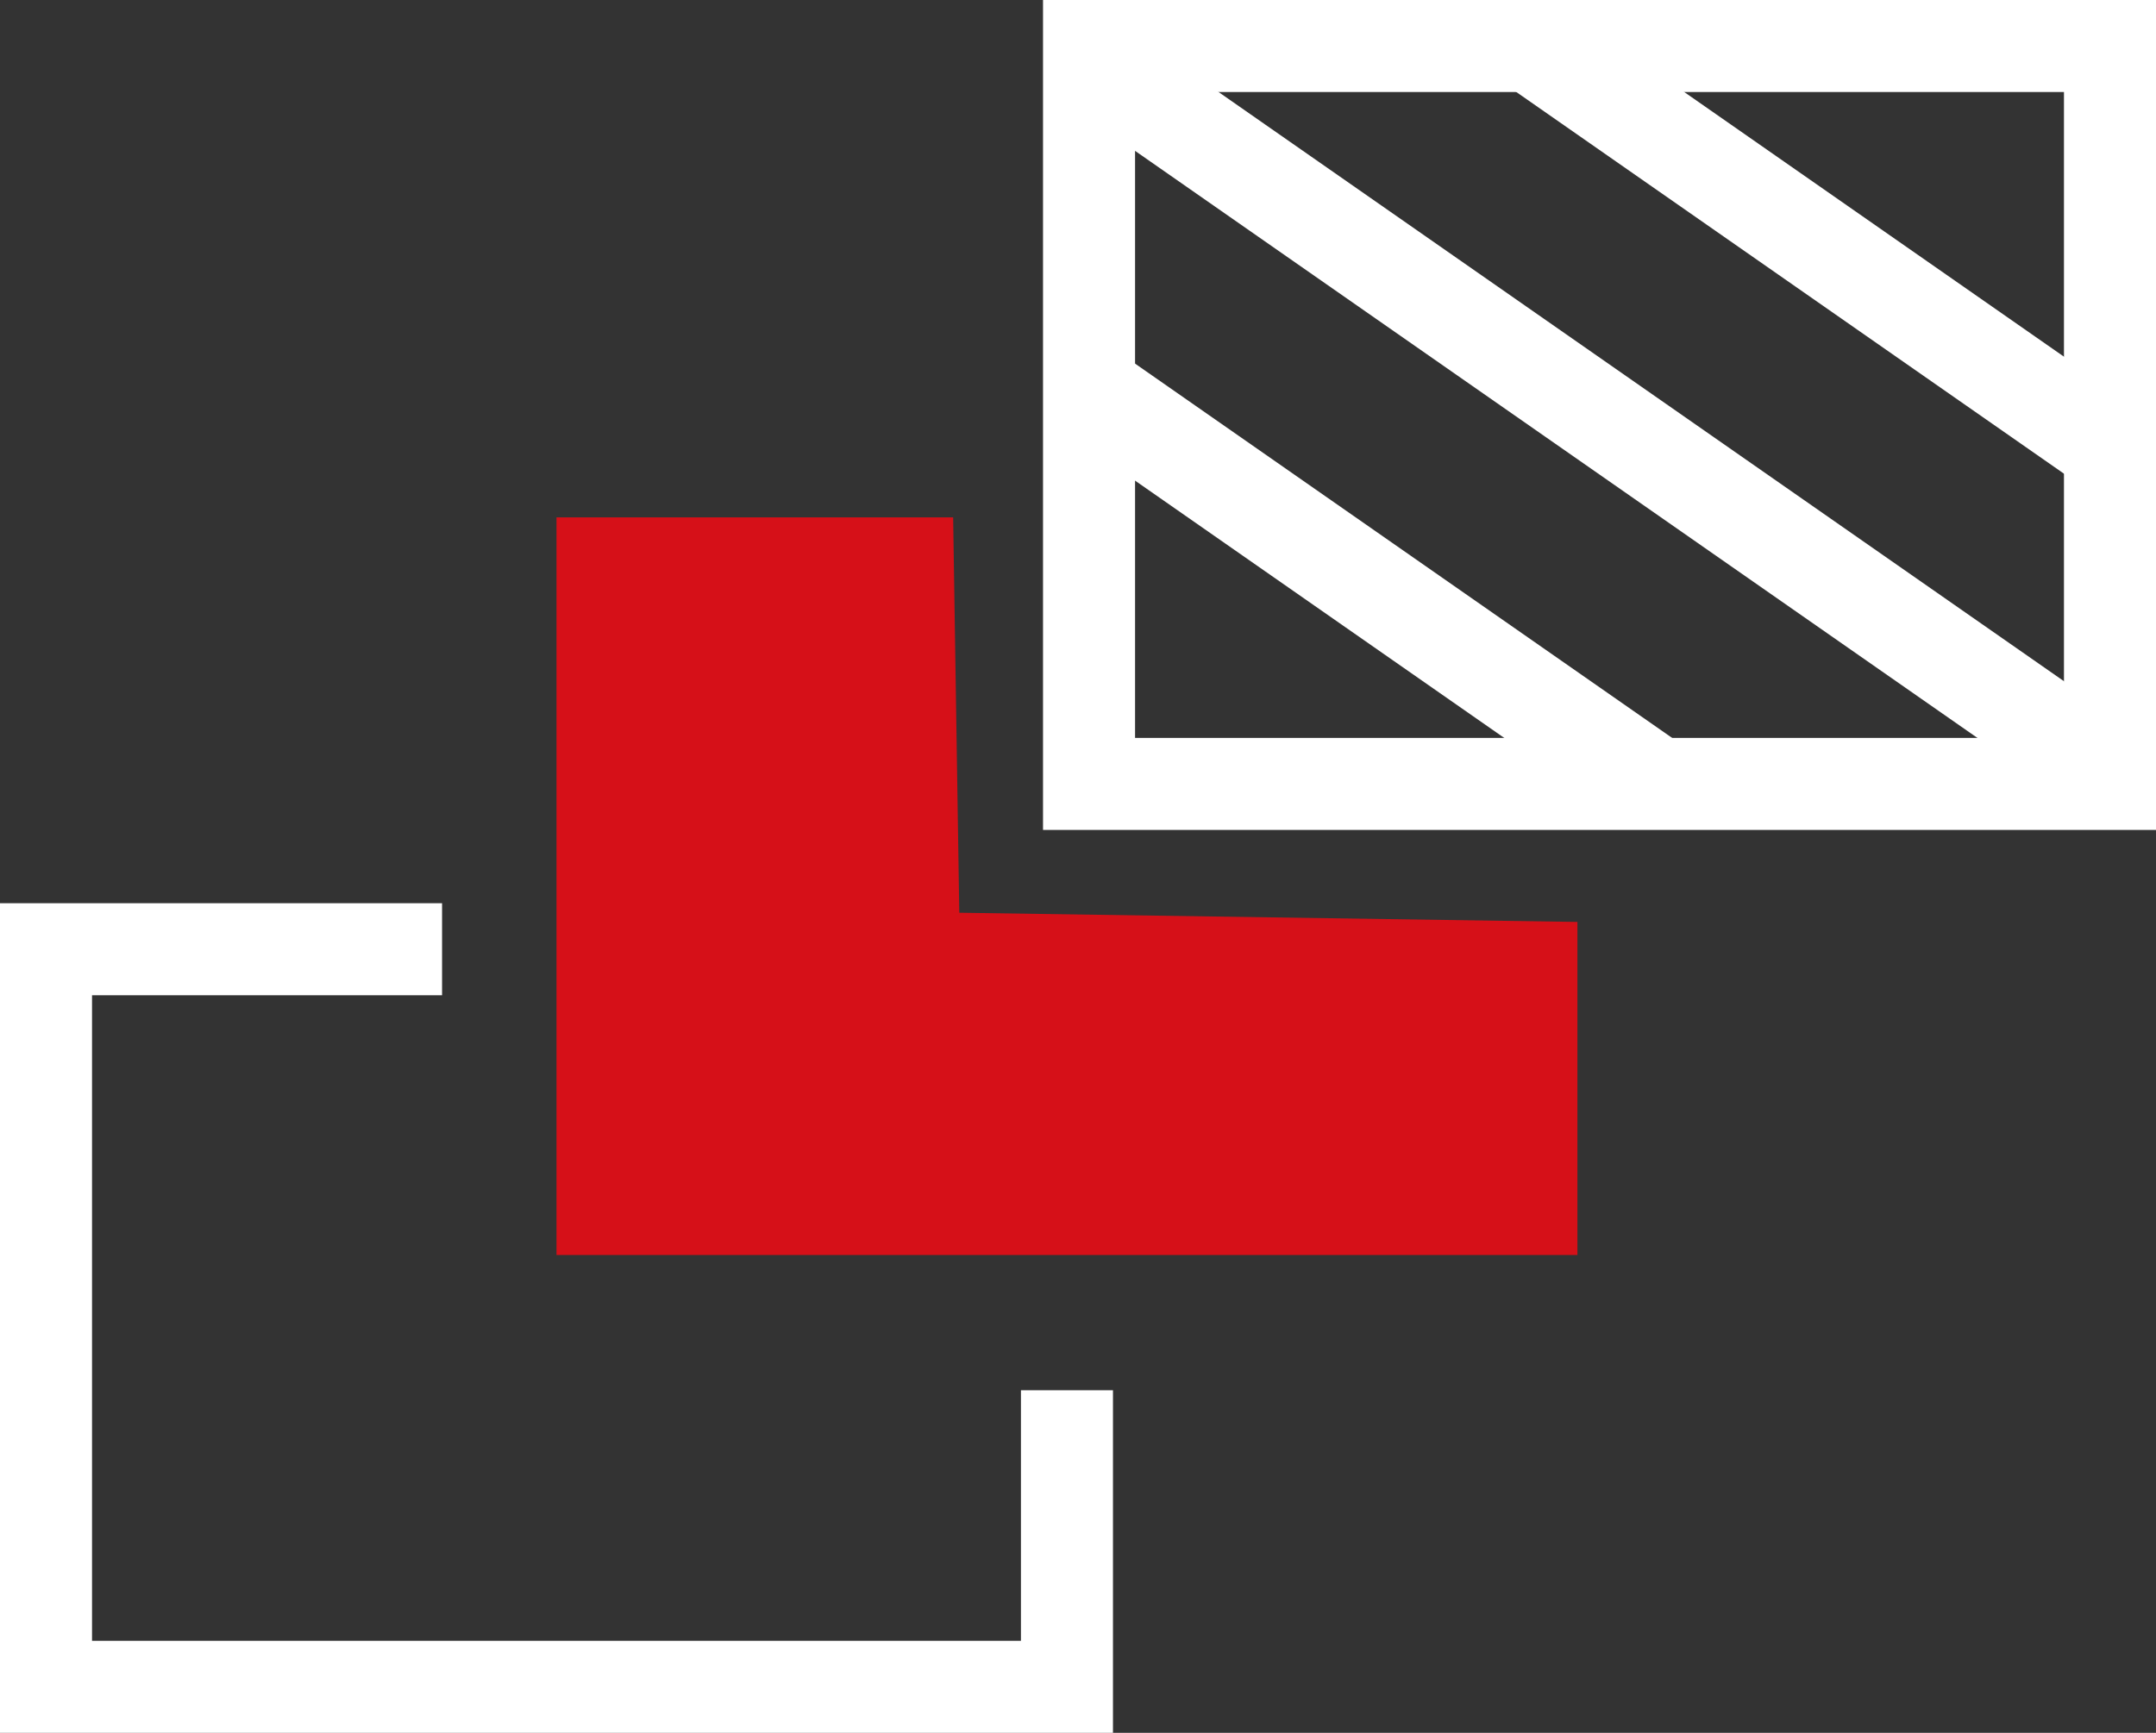 <?xml version="1.0" encoding="UTF-8"?>
<svg xmlns="http://www.w3.org/2000/svg" id="Warstwa_2" viewBox="0 0 70.28 56.5">
  <rect x="0" y="0" width="70.28" height="56.5" fill="#333333" stroke="none"/>
  <defs>
    <style>.cls-1{fill:none;stroke:#fff;stroke-miterlimit:10;stroke-width:3px;}.cls-2{fill:#d61018;}.cls-2,.cls-3{stroke-width:0px;}.cls-3{fill:#fff;}</style>
  </defs>
  <g id="Warstwa_1-2">
    <polyline class="cls-1" points="34.78 45.33 34.78 55 1.5 55 1.5 30.95 14.41 30.95"></polyline>
    <polygon class="cls-2" points="51.42 40.92 18.14 40.92 18.14 16.87 31.07 16.87 31.27 29.76 51.42 30.06 51.42 40.92"></polygon>
    <rect class="cls-1" x="35.5" y="1.5" width="33.28" height="24.06"></rect>
    <rect class="cls-3" x="50.72" y="-5.35" width="3.13" height="38.03" transform="translate(11.17 48.74) rotate(-55.12)"></rect>
    <rect class="cls-3" x="43.4" y="8.16" width="3.13" height="22.31" transform="translate(3.41 45.16) rotate(-55.12)"></rect>
    <rect class="cls-3" x="57.73" y="-3.18" width="3.13" height="22.31" transform="translate(18.84 52.05) rotate(-55.12)"></rect>
  </g>
</svg>
